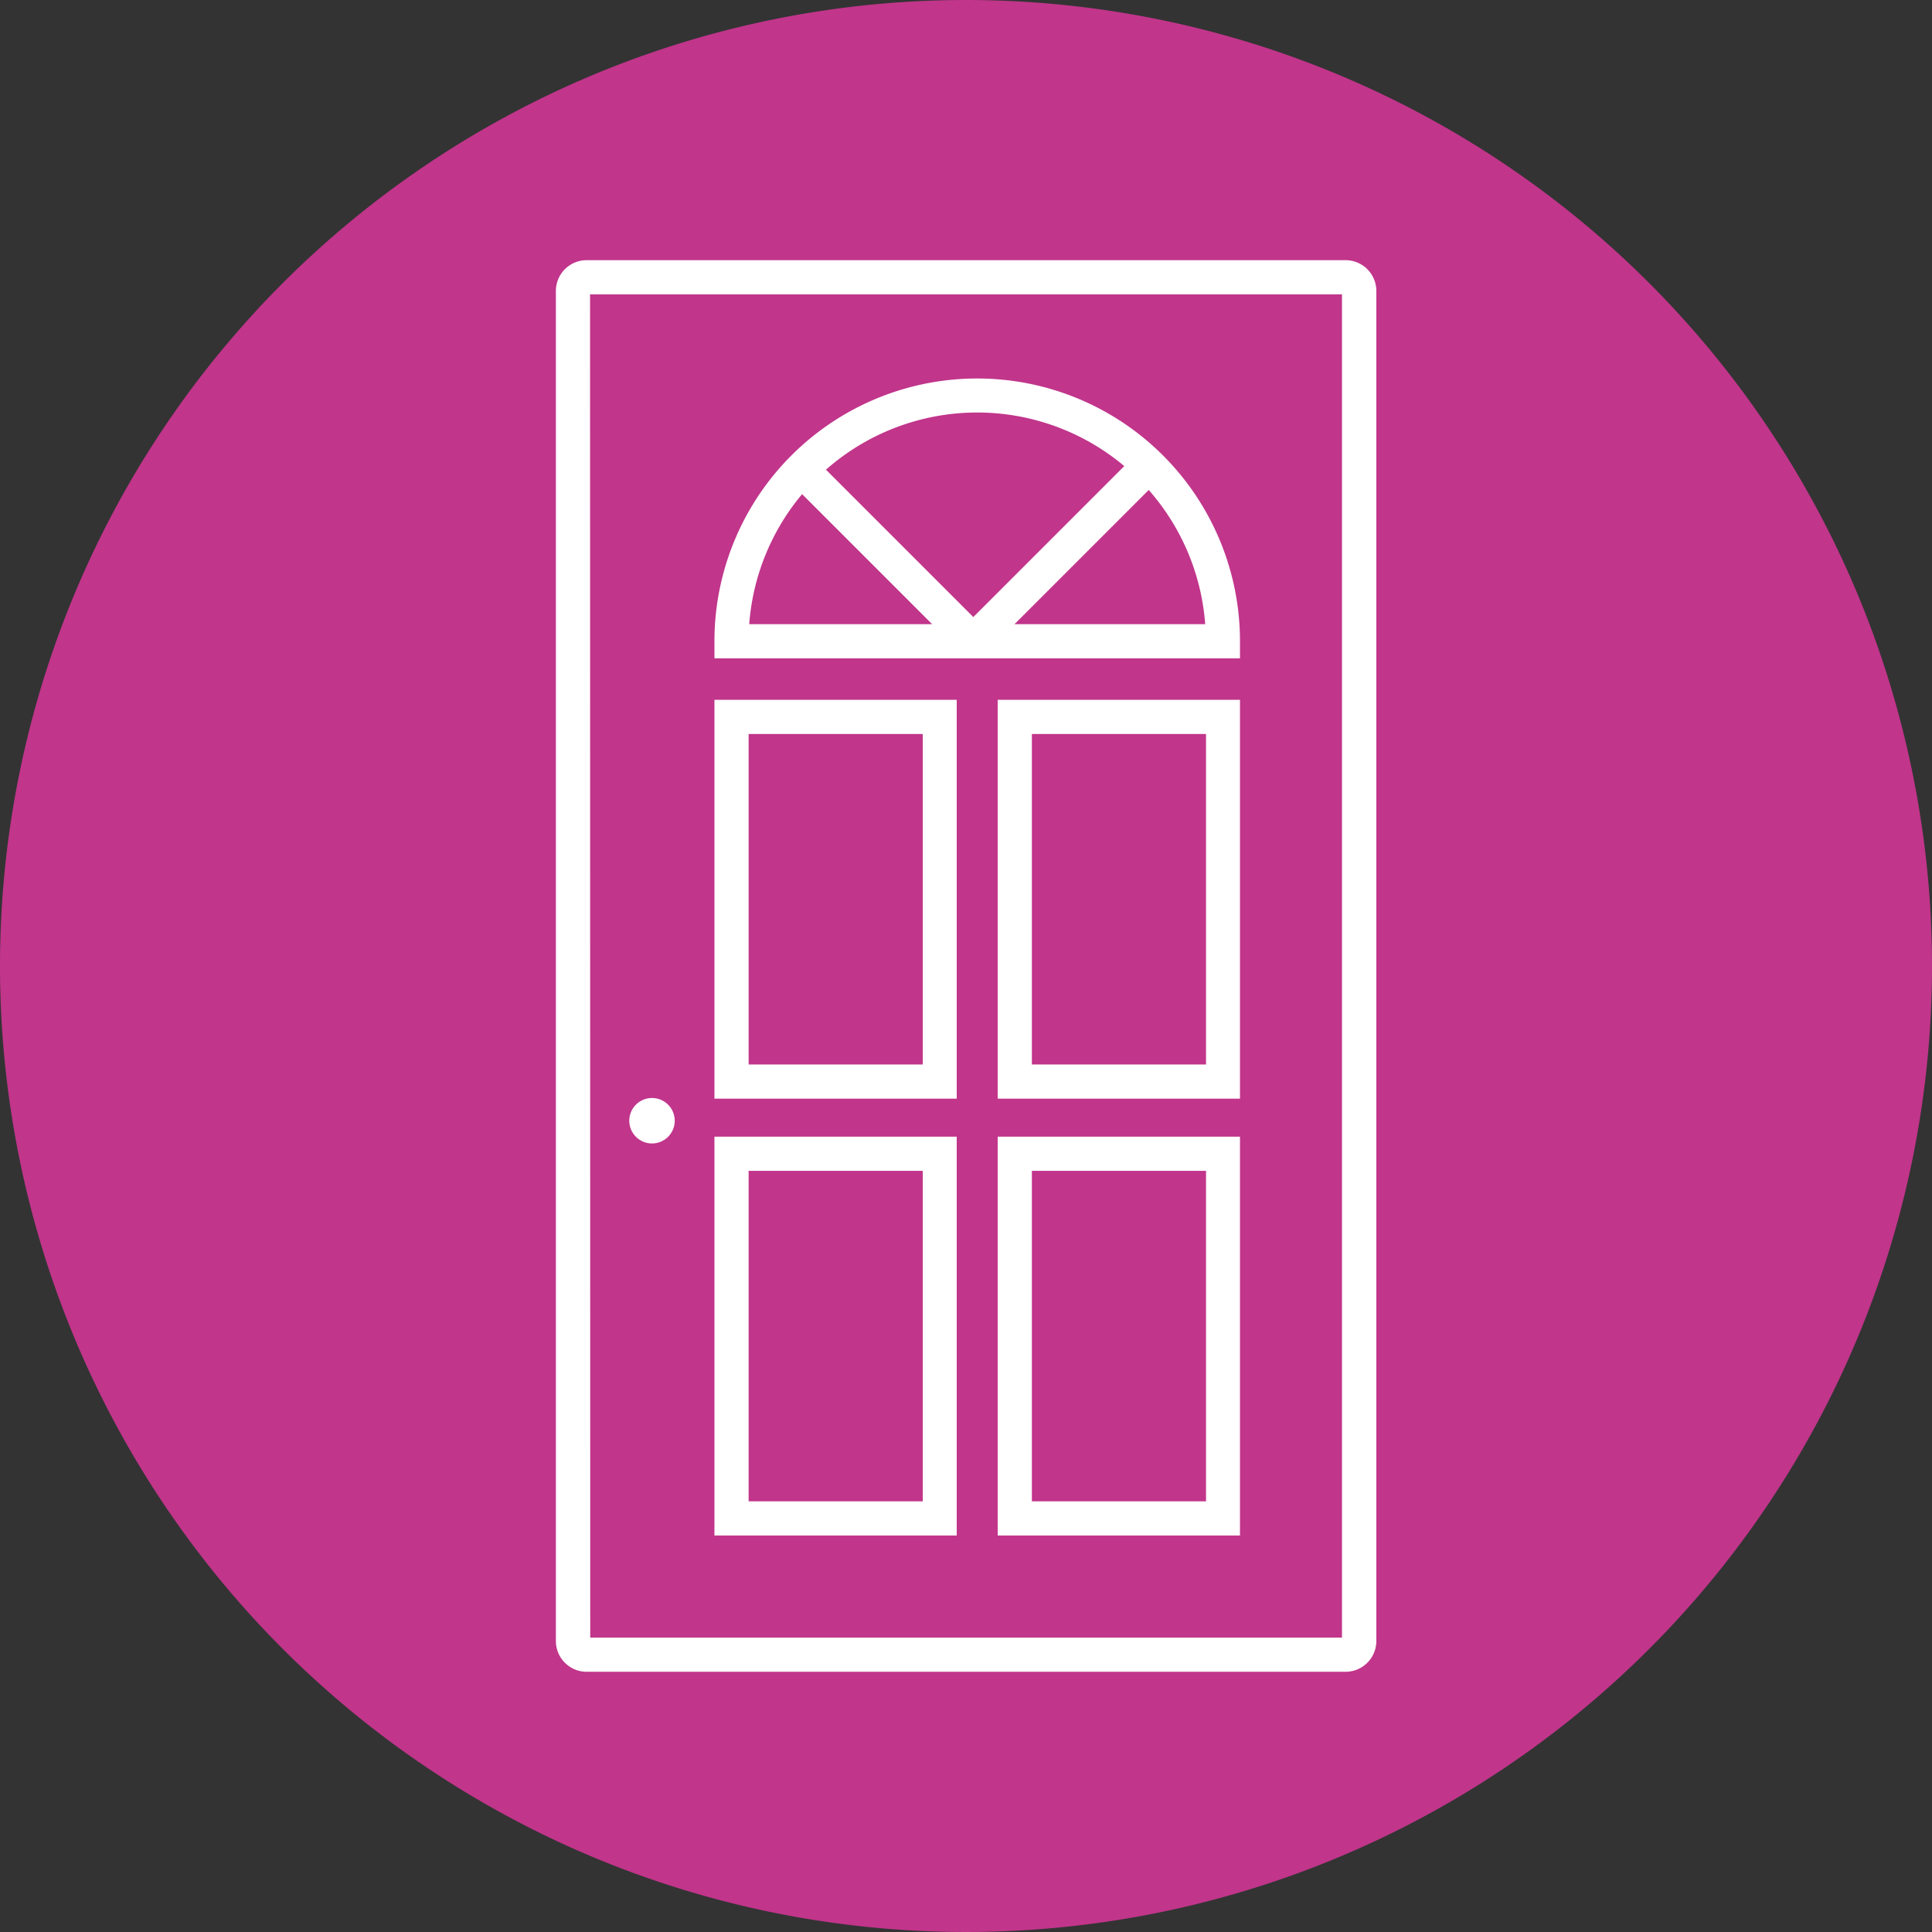<?xml version="1.0" encoding="UTF-8"?> <svg xmlns="http://www.w3.org/2000/svg" width="44.376" height="44.376" viewBox="0 0 44.376 44.376"><rect x="0" y="0" width="44.376" height="44.376" fill="#333333" stroke="none"/><g id="Group_120" data-name="Group 120" transform="translate(0 0)"><path id="Path_340" data-name="Path 340" d="M44.375,25.843A22.188,22.188,0,1,1,22.187,3.655,22.188,22.188,0,0,1,44.375,25.843" transform="translate(0.001 -3.655)" fill="#c1358b"></path><path id="Path_341" data-name="Path 341" d="M99.5,74.161H82.067a.707.707,0,0,1-.706-.706V42.444a.707.707,0,0,1,.706-.706H99.5a.707.707,0,0,1,.706.706V73.455a.707.707,0,0,1-.706.706m-17.35-.785H99.417V42.523H82.146Z" transform="translate(-68.593 -35.762)" fill="#fff"></path><path id="Path_342" data-name="Path 342" d="M93.147,164.894a.522.522,0,1,1-.522-.522.522.522,0,0,1,.522.522" transform="translate(-77.649 -139.152)" fill="#fff"></path><path id="Path_343" data-name="Path 343" d="M110.132,115.25h-5.565v-9.161h5.565Zm-4.78-.785h4v-7.591h-4Z" transform="translate(-88.157 -90.015)" fill="#fff"></path><path id="Path_344" data-name="Path 344" d="M110.132,179.189h-5.565v-9.161h5.565Zm-4.78-.785h4v-7.591h-4Z" transform="translate(-88.157 -143.92)" fill="#fff"></path><path id="Path_345" data-name="Path 345" d="M151.591,115.25h-5.565v-9.161h5.565Zm-4.78-.785h4v-7.591h-4Z" transform="translate(-123.11 -90.015)" fill="#fff"></path><path id="Path_346" data-name="Path 346" d="M151.591,179.189h-5.565v-9.161h5.565Zm-4.78-.785h4v-7.591h-4Z" transform="translate(-123.11 -143.92)" fill="#fff"></path><path id="Path_347" data-name="Path 347" d="M116.639,65.479H104.568v-.392a6.035,6.035,0,0,1,12.071,0Zm-11.272-.785H115.84a5.251,5.251,0,0,0-10.473,0" transform="translate(-88.158 -50.358)" fill="#fff"></path><rect id="Rectangle_89" data-name="Rectangle 89" width="0.785" height="5.579" transform="matrix(0.707, -0.707, 0.707, 0.707, 18.134, 11.061)" fill="#fff"></rect><rect id="Rectangle_90" data-name="Rectangle 90" width="5.579" height="0.785" transform="matrix(0.707, -0.707, 0.707, 0.707, 22.078, 14.451)" fill="#fff"></rect></g></svg> 
